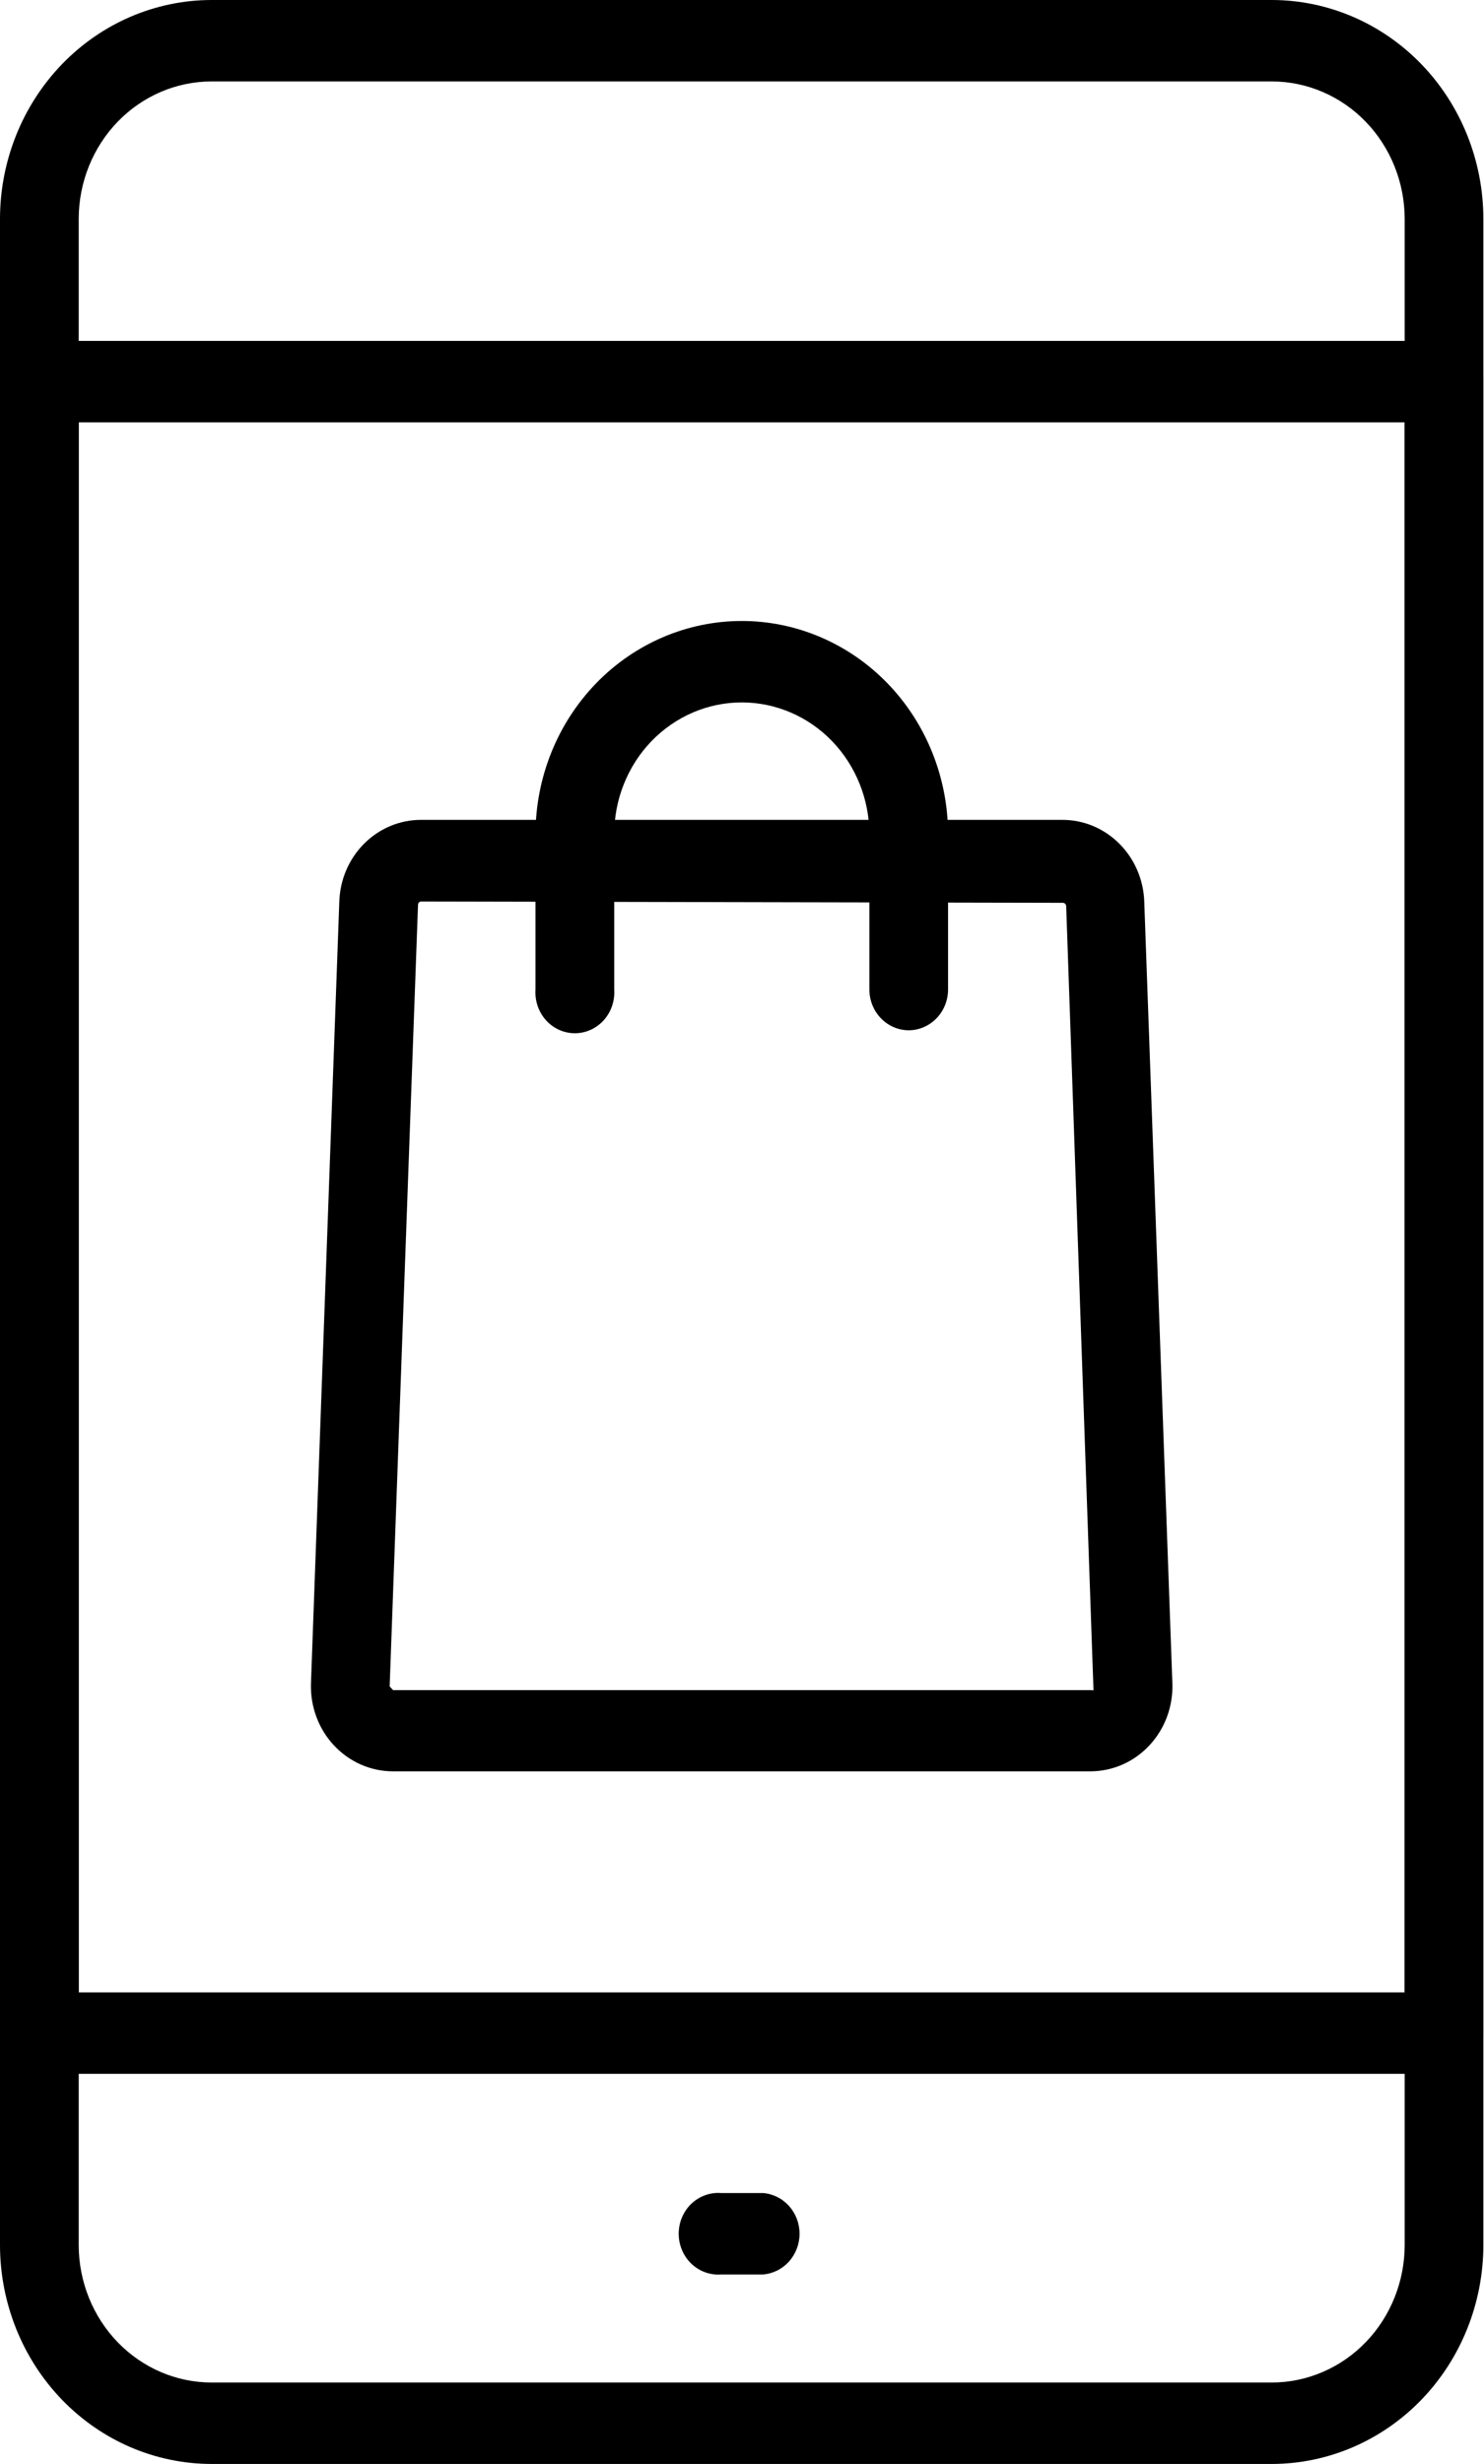 <svg xmlns="http://www.w3.org/2000/svg" width="47" height="78" viewBox="0 0 47 78" fill="none"><path d="M40.288 78H6.7C4.923 77.998 3.22 77.268 1.965 75.969C0.709 74.67 0.002 72.909 0 71.072L0 6.928C0.002 5.091 0.709 3.33 1.965 2.031C3.22 0.732 4.923 0.002 6.7 0L40.288 0C42.063 0.004 43.764 0.735 45.018 2.034C46.273 3.332 46.978 5.093 46.98 6.928V71.072C46.978 72.907 46.273 74.668 45.018 75.966C43.764 77.265 42.063 77.996 40.288 78ZM6.7 2.578C5.584 2.579 4.515 3.038 3.727 3.854C2.938 4.669 2.494 5.775 2.493 6.928V71.072C2.494 72.225 2.938 73.331 3.727 74.146C4.515 74.962 5.584 75.421 6.7 75.422H40.288C41.402 75.419 42.469 74.959 43.256 74.144C44.043 73.328 44.486 72.224 44.488 71.072V6.928C44.486 5.776 44.043 4.672 43.256 3.856C42.469 3.041 41.402 2.581 40.288 2.578H6.7Z" fill="black"></path><path d="M45.737 65.649H1.249C0.919 65.649 0.602 65.514 0.368 65.273C0.134 65.032 0.002 64.705 0 64.364L0 12.077C0.002 11.736 0.134 11.409 0.368 11.168C0.602 10.927 0.919 10.792 1.249 10.792H45.737C45.9 10.792 46.062 10.825 46.212 10.89C46.363 10.954 46.5 11.049 46.616 11.168C46.731 11.288 46.823 11.43 46.885 11.585C46.947 11.741 46.98 11.909 46.98 12.077V64.364C46.98 64.532 46.947 64.7 46.885 64.856C46.823 65.011 46.731 65.153 46.616 65.272C46.5 65.392 46.363 65.487 46.212 65.551C46.062 65.616 45.9 65.649 45.737 65.649ZM2.492 63.071H44.487V13.37H2.492V63.071Z" fill="black"></path><path d="M24.164 72.001H22.835C22.664 72.014 22.492 71.99 22.33 71.931C22.168 71.872 22.019 71.779 21.893 71.658C21.768 71.537 21.667 71.391 21.599 71.228C21.53 71.065 21.495 70.889 21.495 70.712C21.495 70.534 21.53 70.358 21.599 70.195C21.667 70.033 21.768 69.886 21.893 69.765C22.019 69.644 22.168 69.552 22.33 69.493C22.492 69.434 22.664 69.41 22.835 69.423H24.164C24.479 69.447 24.773 69.593 24.988 69.832C25.203 70.071 25.323 70.385 25.323 70.712C25.323 71.038 25.203 71.353 24.988 71.592C24.773 71.831 24.479 71.977 24.164 72.001Z" fill="black"></path><path d="M34.558 56.074H12.448C12.098 56.074 11.752 56.001 11.43 55.86C11.108 55.718 10.817 55.511 10.574 55.25C10.331 54.99 10.142 54.681 10.018 54.343C9.893 54.005 9.836 53.645 9.849 53.283L10.746 28.538C10.769 27.844 11.052 27.186 11.536 26.703C12.02 26.221 12.666 25.952 13.338 25.954H33.641C34.314 25.952 34.961 26.22 35.446 26.703C35.931 27.185 36.216 27.843 36.24 28.538L37.13 53.283C37.144 53.642 37.087 54.001 36.964 54.337C36.841 54.673 36.654 54.98 36.415 55.24C36.175 55.501 35.887 55.709 35.568 55.852C35.249 55.995 34.906 56.07 34.558 56.074ZM13.338 28.538C13.312 28.538 13.286 28.549 13.268 28.569C13.249 28.588 13.239 28.614 13.239 28.642L12.341 53.386L12.448 53.503H34.558C34.582 53.513 34.608 53.513 34.632 53.503L33.767 28.683C33.766 28.655 33.754 28.629 33.734 28.61C33.714 28.59 33.688 28.58 33.661 28.58L13.338 28.538Z" fill="black"></path><path d="M28.777 32.615C28.447 32.613 28.13 32.476 27.898 32.234C27.665 31.992 27.534 31.664 27.534 31.322V26.415C27.534 25.306 27.108 24.244 26.351 23.46C25.593 22.676 24.565 22.236 23.493 22.236C22.422 22.236 21.394 22.676 20.636 23.46C19.878 24.244 19.453 25.306 19.453 26.415V31.322C19.465 31.5 19.442 31.677 19.385 31.845C19.328 32.013 19.238 32.166 19.122 32.296C19.005 32.426 18.863 32.53 18.706 32.601C18.548 32.672 18.378 32.709 18.206 32.709C18.035 32.709 17.865 32.672 17.707 32.601C17.55 32.53 17.408 32.426 17.291 32.296C17.174 32.166 17.085 32.013 17.028 31.845C16.971 31.677 16.948 31.5 16.96 31.322V26.415C16.96 24.623 17.649 22.904 18.874 21.637C20.099 20.37 21.761 19.658 23.493 19.658C25.226 19.658 26.888 20.37 28.113 21.637C29.338 22.904 30.026 24.623 30.026 26.415V31.322C30.026 31.665 29.895 31.994 29.66 32.236C29.426 32.478 29.108 32.615 28.777 32.615Z" fill="black"></path></svg>